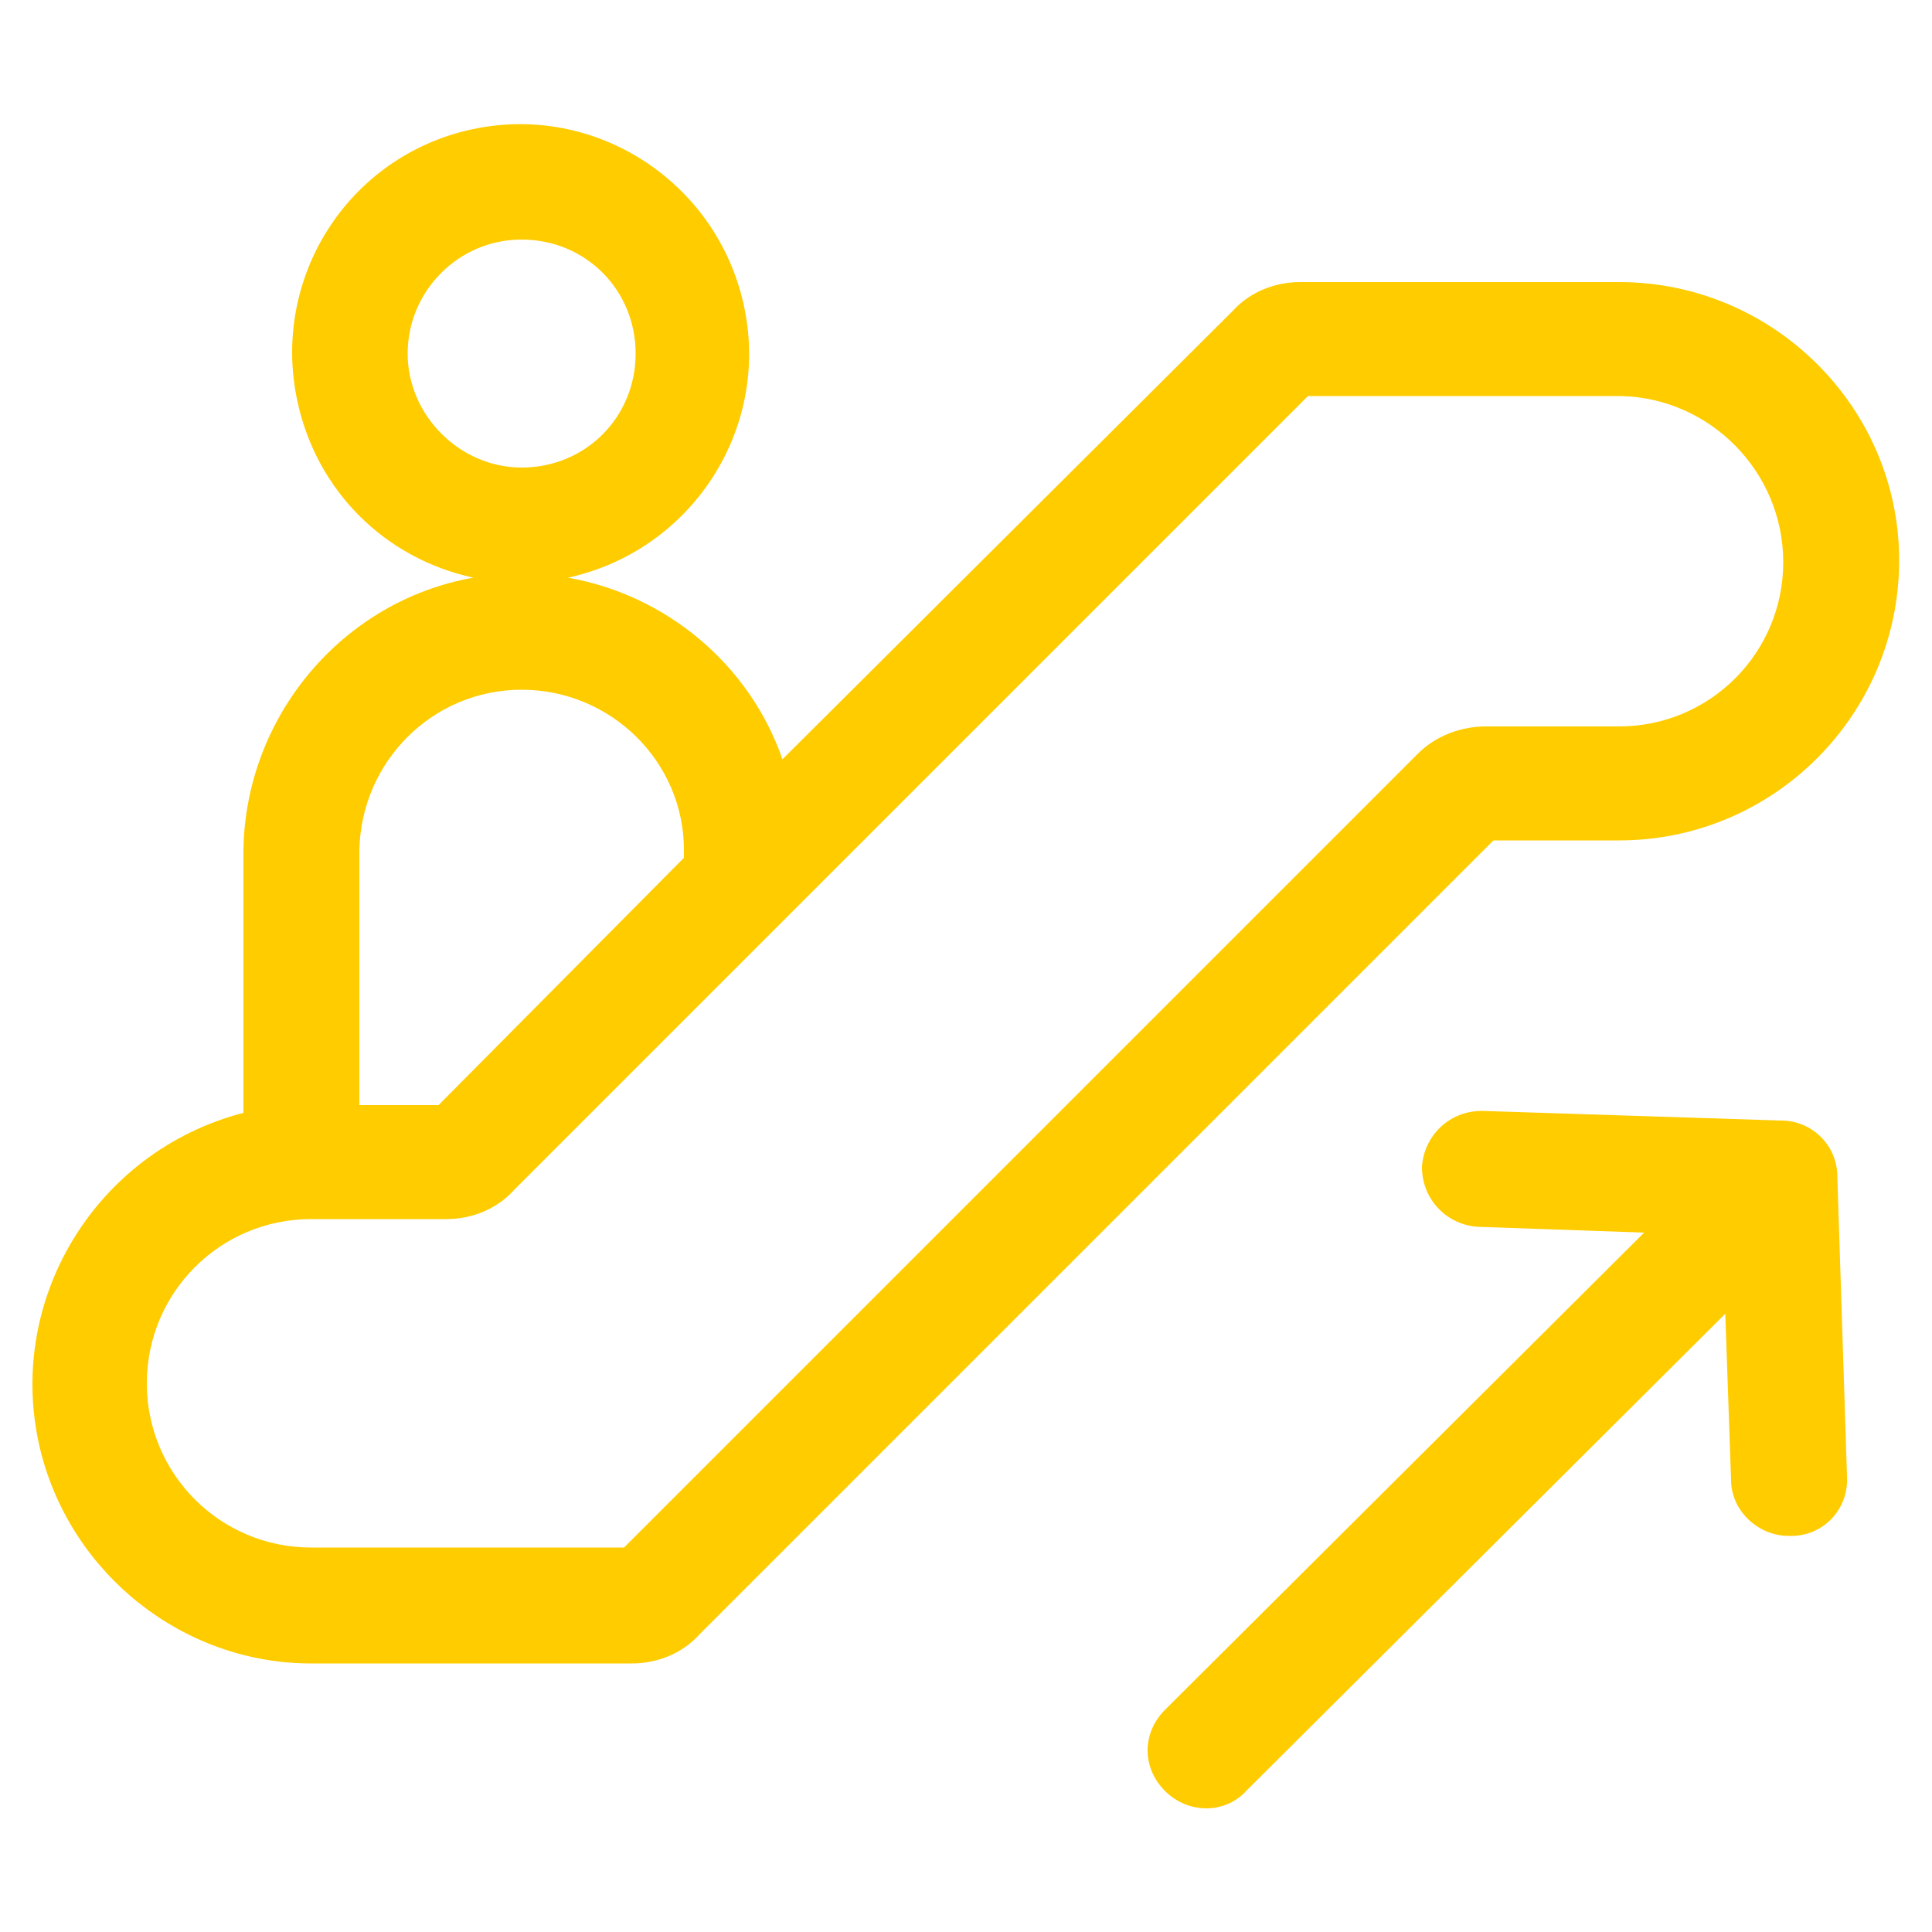 <?xml version="1.0" encoding="utf-8"?>
<!-- Generator: Adobe Illustrator 23.0.1, SVG Export Plug-In . SVG Version: 6.00 Build 0)  -->
<svg version="1.1" id="Layer_1" xmlns="http://www.w3.org/2000/svg" xmlns:xlink="http://www.w3.org/1999/xlink" x="0px" y="0px"
	 viewBox="0 0 100 100" style="enable-background:new 0 0 100 100;" xml:space="preserve">
<style type="text/css">
	.st0{fill:#FFCC00;}
</style>
<title>08</title>
<g>
	<path class="st0" d="M83.8,14.6H67.3c-1.3,0-2.6,0.5-3.5,1.5L40.5,39.3c-1.7-4.9-6-8.5-11.1-9.4c6.4-1.4,10.5-7.7,9.1-14.1
		S30.8,5.3,24.4,6.7s-10.4,7.7-9,14.1c1,4.6,4.5,8.1,9.1,9.1c-6.8,1.2-11.8,7.2-11.9,14.1v13.6c-7.7,2-12.4,9.8-10.5,17.5
		c1.6,6.4,7.4,11,14,11h16.6c1.3,0,2.6-0.5,3.5-1.5l41.1-41.1h6.5c8,0,14.5-6.5,14.5-14.5l0,0C98.3,21.1,91.8,14.6,83.8,14.6z
		 M21.1,18.3c0-3.2,2.6-5.9,5.9-5.9s5.9,2.6,5.9,5.9s-2.6,5.9-5.9,5.9l0,0C23.8,24.2,21.1,21.5,21.1,18.3z M27,35.7
		c4.6,0,8.4,3.7,8.4,8.3v0.4L22.7,57.2h-4.1V44C18.7,39.4,22.4,35.7,27,35.7z M92.3,29.1c0,4.7-3.8,8.5-8.5,8.5h-6.9
		c-1.3,0-2.6,0.5-3.5,1.4L32.3,80.1H16.1c-4.7,0-8.5-3.8-8.5-8.5s3.8-8.5,8.5-8.5h7c1.3,0,2.6-0.5,3.5-1.5l41.1-41.1h16.2
		C88.5,20.6,92.3,24.4,92.3,29.1L92.3,29.1z"/>
	<path class="st0" d="M60.3,92.7c1.2,1.2,3.1,1.2,4.2,0L89.3,68l0.3,8.6c0,1.6,1.4,2.9,3,2.9h0.1c1.7,0,3-1.4,2.9-3.1l0,0l-0.5-15.5
		c0-1.6-1.3-2.9-2.9-2.9l-15.5-0.5c-1.7,0-3,1.3-3.1,2.9c0,1.7,1.3,3,2.9,3.1l8.6,0.3L60.3,88.5C59.1,89.7,59.1,91.5,60.3,92.7z"/>
</g>
</svg>
